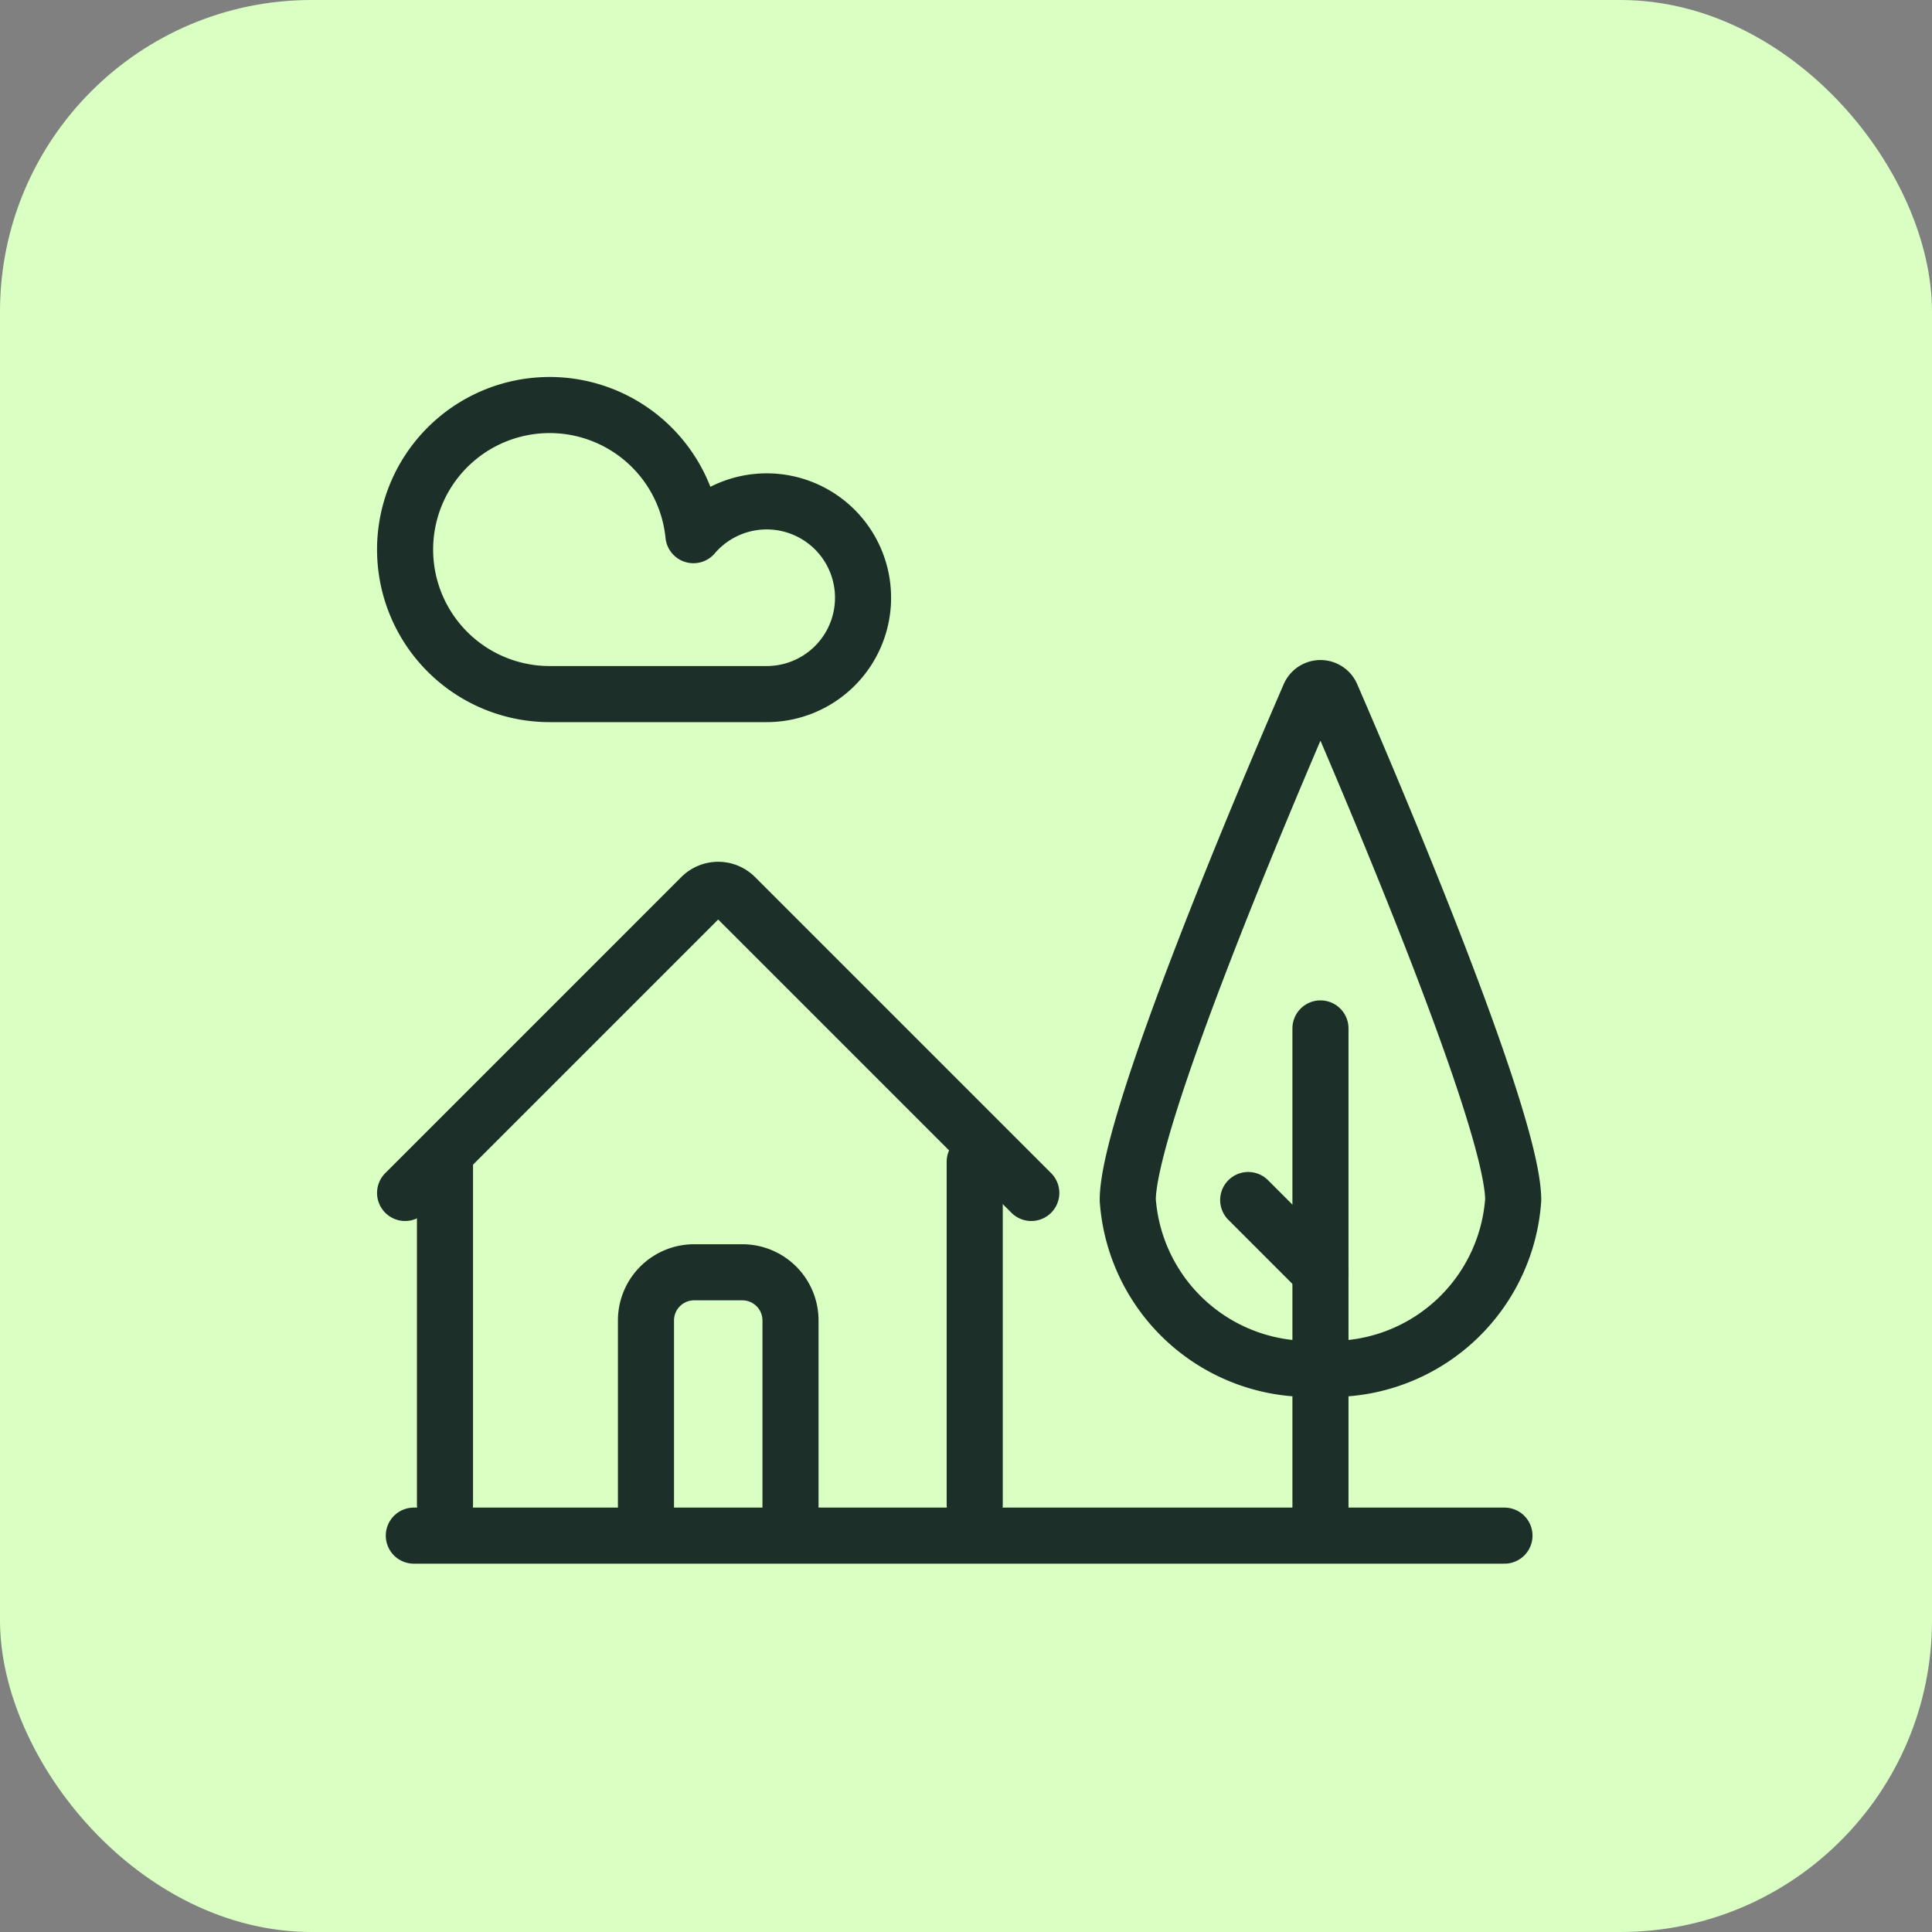 <?xml version="1.0" encoding="UTF-8"?>
<svg xmlns="http://www.w3.org/2000/svg" xmlns:xlink="http://www.w3.org/1999/xlink" width="62" height="62" viewBox="0 0 62 62">
  <rect x="0" y="0" width="62" height="62" fill="#808080" stroke="none"/>
  <defs>
    <clipPath id="clip-integration">
      <rect width="62" height="62"></rect>
    </clipPath>
  </defs>
  <g id="integration" clip-path="url(#clip-integration)">
    <g id="Groupe_2488" data-name="Groupe 2488" transform="translate(-985 -160)">
      <rect id="Rectangle_2501" data-name="Rectangle 2501" width="62" height="62" rx="10" transform="translate(985 160)" fill="#d9ffc3"></rect>
    </g>
    <g id="house-nature" transform="translate(12.5 12.5)">
      <line id="Ligne_600" data-name="Ligne 600" x2="35" transform="translate(0.78 36.78)" fill="none" stroke="#1c3029" stroke-linecap="round" stroke-linejoin="round" stroke-width="1.8"></line>
      <line id="Ligne_601" data-name="Ligne 601" y1="11" transform="translate(1.78 24.78)" fill="none" stroke="#1c3029" stroke-linecap="round" stroke-linejoin="round" stroke-width="1.8"></line>
      <line id="Ligne_602" data-name="Ligne 602" y2="11" transform="translate(18.78 24.78)" fill="none" stroke="#1c3029" stroke-linecap="round" stroke-linejoin="round" stroke-width="1.8"></line>
      <path id="Tracé_157725" data-name="Tracé 157725" d="M5.5,26.23V20.046A1.546,1.546,0,0,1,7.046,18.5H8.592a1.546,1.546,0,0,1,1.546,1.546V26.23" transform="translate(2.73 9.829)" fill="none" stroke="#1c3029" stroke-linecap="round" stroke-linejoin="round" stroke-width="1.8"></path>
      <path id="Tracé_157726" data-name="Tracé 157726" d="M27.869,22.8a5.836,5.836,0,0,1-6.184,5.411A5.836,5.836,0,0,1,15.5,22.8c0-2.554,4.516-13.162,5.83-16.193a.385.385,0,0,1,.708,0C23.352,9.64,27.869,20.248,27.869,22.8Z" transform="translate(8.191 3.208)" fill="none" stroke="#1c3029" stroke-linecap="round" stroke-linejoin="round" stroke-width="1.8"></path>
      <line id="Ligne_603" data-name="Ligne 603" y2="15.557" transform="translate(29.875 20.503)" fill="none" stroke="#1c3029" stroke-linecap="round" stroke-linejoin="round" stroke-width="1.8"></line>
      <line id="Ligne_604" data-name="Ligne 604" x2="2.319" y2="2.319" transform="translate(27.556 26.01)" fill="none" stroke="#1c3029" stroke-linecap="round" stroke-linejoin="round" stroke-width="1.8"></line>
      <path id="Tracé_157727" data-name="Tracé 157727" d="M.5,20.936l9.5-9.5a.773.773,0,0,1,1.095,0l9.5,9.5" transform="translate(0 4.847)" fill="none" stroke="#1c3029" stroke-linecap="round" stroke-linejoin="round" stroke-width="1.8"></path>
      <path id="Tracé_157728" data-name="Tracé 157728" d="M9.753,4.674a3.092,3.092,0,1,1,2.342,5.1H5.138a4.638,4.638,0,1,1,4.615-5.1" transform="translate(0 0)" fill="none" stroke="#1c3029" stroke-linecap="round" stroke-linejoin="round" stroke-width="1.8"></path>
    </g>
  </g>
</svg>
